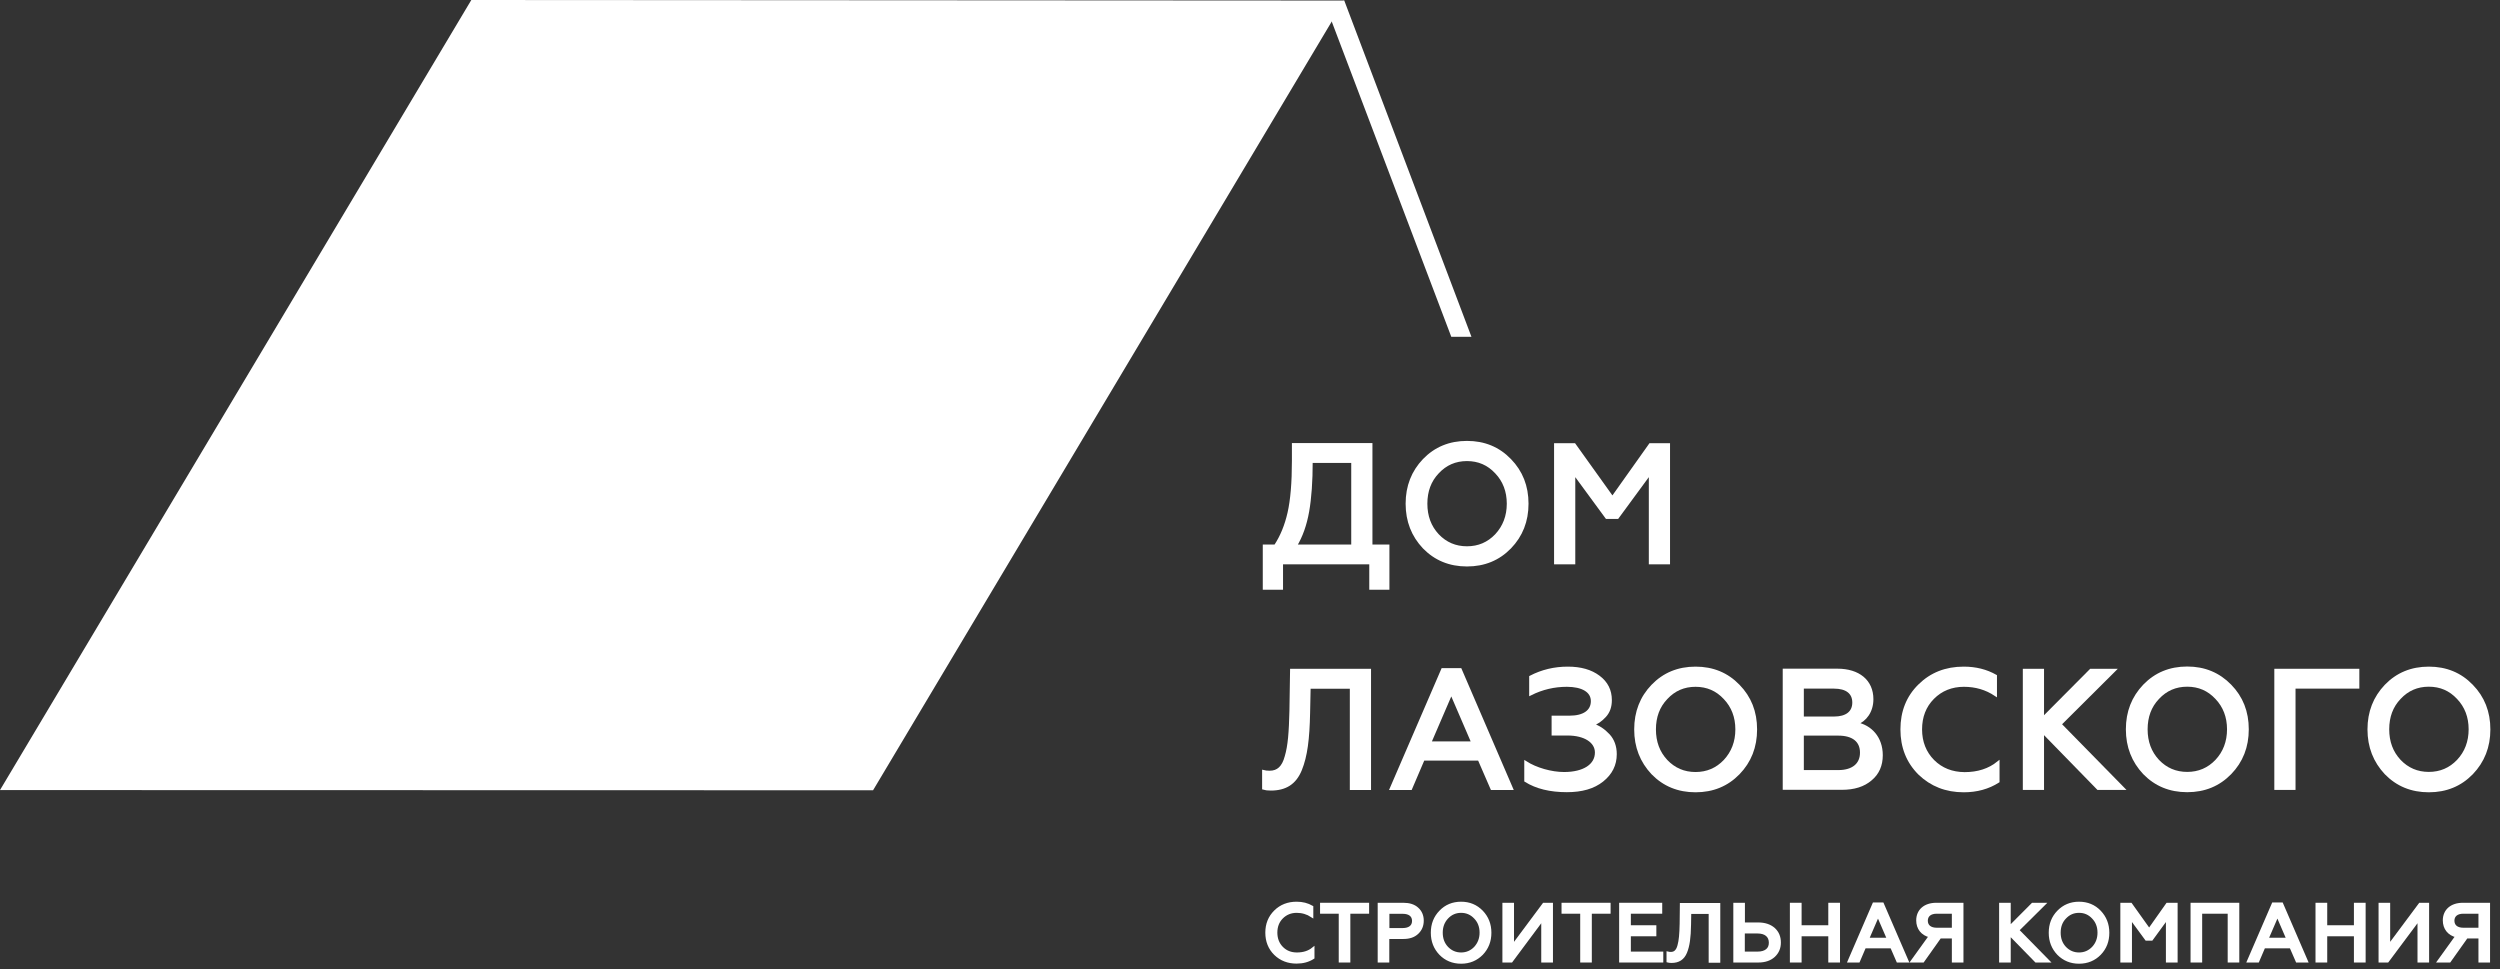 <svg width="227" height="88" viewBox="0 0 227 88" fill="none" xmlns="http://www.w3.org/2000/svg">
    <rect x="0" y="0" width="227" height="88" fill="#333333" stroke="none"/>
    <path d="M79.274 71.757L0 71.738L42.795 0L122.059 0.049L79.274 71.757Z" fill="white"/>
    <path d="M120.432 0.664L131.777 30.582H133.608L122.059 0.049L120.432 0.664Z" fill="white"/>
    <path d="M126.034 53.422V49.566H124.493V40.358H117.43V41.852C117.43 43.834 117.295 45.416 117.033 46.568C116.771 47.72 116.364 48.716 115.802 49.566H114.785V53.422H116.374V51.118H124.455V53.422H126.034ZM122.817 49.566H117.634C118.167 48.687 118.535 47.642 118.748 46.431C118.961 45.221 119.068 43.707 119.068 41.91H122.817V49.566Z" fill="white" stroke="white" stroke-width="0.25" stroke-miterlimit="10"/>
    <path d="M133.201 51.31C134.771 51.31 136.069 50.773 137.106 49.709C138.142 48.635 138.665 47.317 138.665 45.735C138.665 44.153 138.142 42.835 137.106 41.77C136.069 40.697 134.771 40.159 133.201 40.159C131.631 40.159 130.333 40.697 129.296 41.77C128.279 42.835 127.756 44.153 127.756 45.735C127.756 47.317 128.279 48.635 129.296 49.709C130.333 50.773 131.631 51.31 133.201 51.31ZM130.546 42.893C131.263 42.122 132.145 41.741 133.201 41.741C134.257 41.741 135.139 42.122 135.856 42.893C136.573 43.645 136.941 44.602 136.941 45.735C136.941 46.867 136.573 47.824 135.856 48.596C135.139 49.348 134.257 49.728 133.201 49.728C132.145 49.728 131.263 49.348 130.546 48.596C129.829 47.824 129.48 46.877 129.48 45.735C129.48 44.592 129.829 43.645 130.546 42.893Z" fill="white" stroke="white" stroke-width="0.25" stroke-miterlimit="10"/>
    <path d="M149.838 51.115H151.514V40.365H149.838L146.408 45.198L142.949 40.365H141.234V51.115H142.911V42.943L145.885 46.995H146.864L149.838 42.943V51.115Z" fill="white" stroke="white" stroke-width="0.25" stroke-miterlimit="10"/>
    <path d="M117.205 64.541C117.157 66.503 117.069 67.704 116.779 68.691C116.517 69.677 116.033 70.106 115.287 70.106C115.054 70.106 114.87 70.087 114.725 70.048V71.581C114.88 71.63 115.093 71.659 115.383 71.659C116.711 71.659 117.583 71.122 118.087 69.891C118.59 68.651 118.784 67.128 118.833 64.716L118.881 62.412H122.689V71.61H124.365V60.85H117.263L117.205 64.541Z" fill="white" stroke="white" stroke-width="0.25" stroke-miterlimit="10"/>
    <path d="M132.601 60.791H130.983L126.312 71.61H128.095L129.239 68.935H134.296L135.459 71.61H137.261L132.601 60.791ZM129.83 67.441L131.777 62.92L133.724 67.441H129.83Z" fill="white" stroke="white" stroke-width="0.25" stroke-miterlimit="10"/>
    <path d="M144.575 65.8C144.982 65.664 145.37 65.4 145.718 65.019C146.067 64.639 146.232 64.16 146.232 63.574C146.232 62.696 145.883 61.992 145.166 61.456C144.449 60.918 143.519 60.655 142.356 60.655C141.136 60.655 140.012 60.928 138.975 61.465V63.018C140.031 62.49 141.126 62.237 142.269 62.237C143.674 62.237 144.575 62.744 144.575 63.662C144.575 64.57 143.829 65.107 142.531 65.107H141.01V66.66H142.337C143.907 66.66 144.943 67.334 144.943 68.329C144.943 69.482 143.829 70.224 142.017 70.224C140.845 70.224 139.459 69.823 138.529 69.228V70.888C139.518 71.503 140.758 71.805 142.269 71.805C143.626 71.805 144.691 71.503 145.486 70.868C146.28 70.234 146.678 69.443 146.678 68.476C146.678 67.783 146.464 67.197 146.057 66.757C145.621 66.289 145.137 65.966 144.575 65.8Z" fill="white" stroke="white" stroke-width="0.25" stroke-miterlimit="10"/>
    <path d="M148.51 66.23C148.51 67.812 149.033 69.13 150.05 70.214C151.087 71.278 152.385 71.815 153.955 71.815C155.524 71.815 156.823 71.278 157.859 70.214C158.896 69.14 159.419 67.822 159.419 66.23C159.419 64.639 158.896 63.33 157.859 62.266C156.823 61.192 155.524 60.655 153.955 60.655C152.385 60.655 151.087 61.192 150.05 62.266C149.033 63.32 148.51 64.648 148.51 66.23ZM151.3 63.389C152.017 62.617 152.899 62.237 153.955 62.237C155.011 62.237 155.893 62.617 156.61 63.389C157.327 64.141 157.695 65.097 157.695 66.23C157.695 67.363 157.327 68.32 156.61 69.091C155.893 69.843 155.011 70.224 153.955 70.224C152.899 70.224 152.017 69.843 151.3 69.091C150.583 68.32 150.234 67.373 150.234 66.23C150.234 65.088 150.583 64.141 151.3 63.389Z" fill="white" stroke="white" stroke-width="0.25" stroke-miterlimit="10"/>
    <path d="M170.832 68.574C170.832 66.992 169.854 65.947 168.565 65.703C169.369 65.4 169.98 64.6 169.98 63.487C169.98 61.827 168.749 60.841 166.84 60.841H161.996V71.591H167.238C168.352 71.591 169.214 71.318 169.863 70.761C170.513 70.224 170.832 69.482 170.832 68.574ZM163.663 62.403H166.54C167.654 62.403 168.313 62.881 168.313 63.789C168.313 64.697 167.654 65.186 166.54 65.186H163.663V62.403ZM166.928 70.048H163.663V66.67H166.928C168.255 66.67 169.011 67.265 169.011 68.33C169.02 69.423 168.226 70.048 166.928 70.048Z" fill="white" stroke="white" stroke-width="0.25" stroke-miterlimit="10"/>
    <path d="M175.532 69.101C174.786 68.349 174.399 67.382 174.399 66.23C174.399 65.078 174.767 64.121 175.513 63.369C176.259 62.617 177.208 62.237 178.322 62.237C179.379 62.237 180.338 62.51 181.2 63.086V61.377C180.357 60.899 179.398 60.655 178.303 60.655C176.685 60.655 175.348 61.182 174.282 62.237C173.216 63.281 172.684 64.619 172.684 66.23C172.684 67.841 173.216 69.179 174.282 70.243C175.367 71.288 176.704 71.815 178.303 71.815C179.505 71.815 180.541 71.522 181.433 70.956V69.247C180.609 69.911 179.592 70.234 178.381 70.234C177.237 70.224 176.288 69.853 175.532 69.101Z" fill="white" stroke="white" stroke-width="0.25" stroke-miterlimit="10"/>
    <path d="M185.473 66.445L190.501 71.6H192.788L187.062 65.761L191.994 60.85H189.843L185.473 65.244V60.85H183.797V71.6H185.473V66.445Z" fill="white" stroke="white" stroke-width="0.25" stroke-miterlimit="10"/>
    <path d="M198.599 60.645C197.03 60.645 195.732 61.182 194.695 62.256C193.677 63.321 193.154 64.639 193.154 66.221C193.154 67.802 193.677 69.121 194.695 70.204C195.732 71.269 197.03 71.806 198.599 71.806C200.169 71.806 201.467 71.269 202.504 70.204C203.541 69.13 204.064 67.812 204.064 66.221C204.064 64.629 203.541 63.321 202.504 62.256C201.467 61.192 200.169 60.645 198.599 60.645ZM201.254 69.082C200.537 69.833 199.655 70.214 198.599 70.214C197.543 70.214 196.662 69.833 195.945 69.082C195.228 68.31 194.879 67.363 194.879 66.221C194.879 65.078 195.228 64.131 195.945 63.379C196.662 62.608 197.543 62.227 198.599 62.227C199.655 62.227 200.537 62.608 201.254 63.379C201.971 64.131 202.339 65.088 202.339 66.221C202.339 67.353 201.971 68.32 201.254 69.082Z" fill="white" stroke="white" stroke-width="0.25" stroke-miterlimit="10"/>
    <path d="M208.309 62.402H214.103V60.85H206.633V71.6H208.309V62.402Z" fill="white" stroke="white" stroke-width="0.25" stroke-miterlimit="10"/>
    <path d="M226.001 66.23C226.001 64.648 225.478 63.33 224.441 62.266C223.405 61.192 222.106 60.655 220.537 60.655C218.967 60.655 217.669 61.192 216.632 62.266C215.615 63.33 215.092 64.648 215.092 66.23C215.092 67.812 215.615 69.13 216.632 70.214C217.669 71.278 218.967 71.815 220.537 71.815C222.106 71.815 223.405 71.278 224.441 70.214C225.478 69.13 226.001 67.812 226.001 66.23ZM223.192 69.081C222.475 69.833 221.593 70.214 220.537 70.214C219.481 70.214 218.599 69.833 217.882 69.081C217.165 68.31 216.816 67.363 216.816 66.22C216.816 65.078 217.165 64.131 217.882 63.379C218.599 62.608 219.481 62.227 220.537 62.227C221.593 62.227 222.475 62.608 223.192 63.379C223.909 64.131 224.277 65.088 224.277 66.22C224.277 67.353 223.909 68.32 223.192 69.081Z" fill="white" stroke="white" stroke-width="0.25" stroke-miterlimit="10"/>
    <path d="M116.401 86.071C116.043 85.71 115.859 85.242 115.859 84.685C115.859 84.128 116.033 83.669 116.391 83.308C116.75 82.947 117.205 82.761 117.738 82.761C118.242 82.761 118.707 82.898 119.124 83.171V82.351C118.717 82.117 118.261 82 117.729 82C116.953 82 116.304 82.254 115.791 82.761C115.277 83.269 115.016 83.904 115.016 84.685C115.016 85.466 115.277 86.111 115.791 86.618C116.314 87.126 116.963 87.37 117.729 87.37C118.31 87.37 118.804 87.233 119.23 86.96V86.14C118.833 86.462 118.339 86.609 117.758 86.609C117.215 86.609 116.76 86.433 116.401 86.071Z" fill="white" stroke="white" stroke-width="0.25" stroke-miterlimit="10"/>
    <path d="M119.986 82.84H121.682V87.272H122.486V82.84H124.191V82.097H119.986V82.84Z" fill="white" stroke="white" stroke-width="0.25" stroke-miterlimit="10"/>
    <path d="M127.428 82.097H125.219V87.272H126.023V85.134H127.428C127.961 85.134 128.377 84.997 128.687 84.704C128.997 84.412 129.152 84.05 129.152 83.591C129.152 83.152 128.997 82.781 128.687 82.507C128.387 82.234 127.97 82.097 127.428 82.097ZM127.37 84.392H126.033V82.849H127.37C127.98 82.849 128.338 83.123 128.338 83.621C128.338 84.119 127.97 84.392 127.37 84.392Z" fill="white" stroke="white" stroke-width="0.25" stroke-miterlimit="10"/>
    <path d="M132.669 82C131.913 82 131.283 82.263 130.789 82.781C130.295 83.289 130.043 83.923 130.043 84.695C130.043 85.456 130.295 86.091 130.789 86.609C131.283 87.116 131.913 87.38 132.669 87.38C133.424 87.38 134.044 87.116 134.548 86.609C135.042 86.091 135.294 85.456 135.294 84.695C135.294 83.933 135.042 83.298 134.548 82.781C134.044 82.263 133.424 82 132.669 82ZM133.948 86.062C133.599 86.423 133.172 86.609 132.669 86.609C132.165 86.609 131.739 86.423 131.39 86.062C131.041 85.691 130.876 85.232 130.876 84.685C130.876 84.138 131.051 83.679 131.39 83.318C131.739 82.947 132.165 82.761 132.669 82.761C133.172 82.761 133.599 82.947 133.948 83.318C134.296 83.679 134.471 84.138 134.471 84.685C134.471 85.232 134.287 85.691 133.948 86.062Z" fill="white" stroke="white" stroke-width="0.25" stroke-miterlimit="10"/>
    <path d="M137.347 85.896V82.097H136.543V87.272H137.231L140.07 83.455V87.272H140.884V82.097H140.176L137.347 85.896Z" fill="white" stroke="white" stroke-width="0.25" stroke-miterlimit="10"/>
    <path d="M141.912 82.84H143.608V87.272H144.412V82.84H146.117V82.097H141.912V82.84Z" fill="white" stroke="white" stroke-width="0.25" stroke-miterlimit="10"/>
    <path d="M147.956 84.89H150.272V84.138H147.956V82.84H150.805V82.097H147.143V87.272H150.902V86.53H147.956V84.89Z" fill="white" stroke="white" stroke-width="0.25" stroke-miterlimit="10"/>
    <path d="M152.637 83.874C152.618 84.821 152.569 85.397 152.434 85.876C152.308 86.344 152.075 86.559 151.717 86.559C151.61 86.559 151.523 86.549 151.445 86.53V87.272C151.523 87.291 151.62 87.311 151.765 87.311C152.405 87.311 152.821 87.047 153.063 86.462C153.306 85.866 153.402 85.134 153.422 83.972L153.441 82.859H155.272V87.291H156.077V82.117H152.656L152.637 83.874Z" fill="white" stroke="white" stroke-width="0.25" stroke-miterlimit="10"/>
    <path d="M159.641 83.884H158.314V82.097H157.51V87.272H159.651C160.242 87.272 160.707 87.116 161.056 86.804C161.405 86.482 161.579 86.081 161.579 85.583C161.579 85.076 161.414 84.675 161.066 84.353C160.707 84.04 160.232 83.884 159.641 83.884ZM159.593 86.53H158.304V84.636H159.593C160.31 84.636 160.736 84.988 160.736 85.593C160.746 86.179 160.329 86.53 159.593 86.53Z" fill="white" stroke="white" stroke-width="0.25" stroke-miterlimit="10"/>
    <path d="M166.134 84.138H163.46V82.097H162.646V87.272H163.46V84.89H166.134V87.272H166.948V82.097H166.134V84.138Z" fill="white" stroke="white" stroke-width="0.25" stroke-miterlimit="10"/>
    <path d="M170.144 82.068L167.896 87.272H168.759L169.311 85.983H171.753L172.315 87.272H173.177L170.929 82.068H170.144ZM169.582 85.27L170.522 83.093L171.462 85.27H169.582Z" fill="white" stroke="white" stroke-width="0.25" stroke-miterlimit="10"/>
    <path d="M174.117 83.572C174.117 84.285 174.534 84.831 175.26 84.997L173.623 87.272H174.602L176.152 85.085H177.353V87.272H178.157V82.097H175.813C174.766 82.097 174.117 82.683 174.117 83.572ZM177.353 82.84V84.363H175.852C175.27 84.363 174.921 84.08 174.921 83.601C174.921 83.123 175.27 82.84 175.852 82.84H177.353Z" fill="white" stroke="white" stroke-width="0.25" stroke-miterlimit="10"/>
    <path d="M185.598 82.097H184.561L182.449 84.216V82.097H181.645V87.272H182.449V84.792L184.871 87.272H185.976L183.214 84.46L185.598 82.097Z" fill="white" stroke="white" stroke-width="0.25" stroke-miterlimit="10"/>
    <path d="M188.776 82C188.02 82 187.4 82.263 186.896 82.781C186.402 83.289 186.15 83.923 186.15 84.695C186.15 85.456 186.402 86.091 186.896 86.609C187.4 87.116 188.02 87.38 188.776 87.38C189.532 87.38 190.162 87.116 190.656 86.609C191.159 86.091 191.402 85.456 191.402 84.695C191.402 83.933 191.15 83.298 190.656 82.781C190.162 82.263 189.532 82 188.776 82ZM190.055 86.062C189.706 86.423 189.28 86.609 188.776 86.609C188.272 86.609 187.846 86.423 187.497 86.062C187.148 85.691 186.984 85.232 186.984 84.685C186.984 84.138 187.148 83.679 187.497 83.318C187.846 82.947 188.263 82.761 188.776 82.761C189.29 82.761 189.706 82.947 190.055 83.318C190.404 83.679 190.578 84.138 190.578 84.685C190.578 85.232 190.404 85.691 190.055 86.062Z" fill="white" stroke="white" stroke-width="0.25" stroke-miterlimit="10"/>
    <path d="M195.142 84.431L193.476 82.097H192.652V87.272H193.457V83.338L194.89 85.29H195.365L196.789 83.338V87.272H197.603V82.097H196.789L195.142 84.431Z" fill="white" stroke="white" stroke-width="0.25" stroke-miterlimit="10"/>
    <path d="M199.027 87.272H199.832V82.84H202.399V87.272H203.203V82.097H199.027V87.272Z" fill="white" stroke="white" stroke-width="0.25" stroke-miterlimit="10"/>
    <path d="M206.4 82.068L204.152 87.272H205.015L205.567 85.983H208.008L208.57 87.272H209.433L207.185 82.068H206.4ZM205.848 85.27L206.788 83.093L207.728 85.27H205.848Z" fill="white" stroke="white" stroke-width="0.25" stroke-miterlimit="10"/>
    <path d="M213.861 84.138H211.187V82.097H210.373V87.272H211.187V84.89H213.861V87.272H214.675V82.097H213.861V84.138Z" fill="white" stroke="white" stroke-width="0.25" stroke-miterlimit="10"/>
    <path d="M216.902 85.896V82.097H216.098V87.272H216.786L219.634 83.455V87.272H220.438V82.097H219.731L216.902 85.896Z" fill="white" stroke="white" stroke-width="0.25" stroke-miterlimit="10"/>
    <path d="M221.932 83.572C221.932 84.285 222.348 84.831 223.075 84.997L221.438 87.272H222.416L223.966 85.085H225.168V87.272H225.972V82.097H223.627C222.581 82.097 221.932 82.683 221.932 83.572ZM225.168 82.84V84.363H223.666C223.085 84.363 222.736 84.08 222.736 83.601C222.736 83.123 223.085 82.84 223.666 82.84H225.168Z" fill="white" stroke="white" stroke-width="0.25" stroke-miterlimit="10"/>
</svg>
